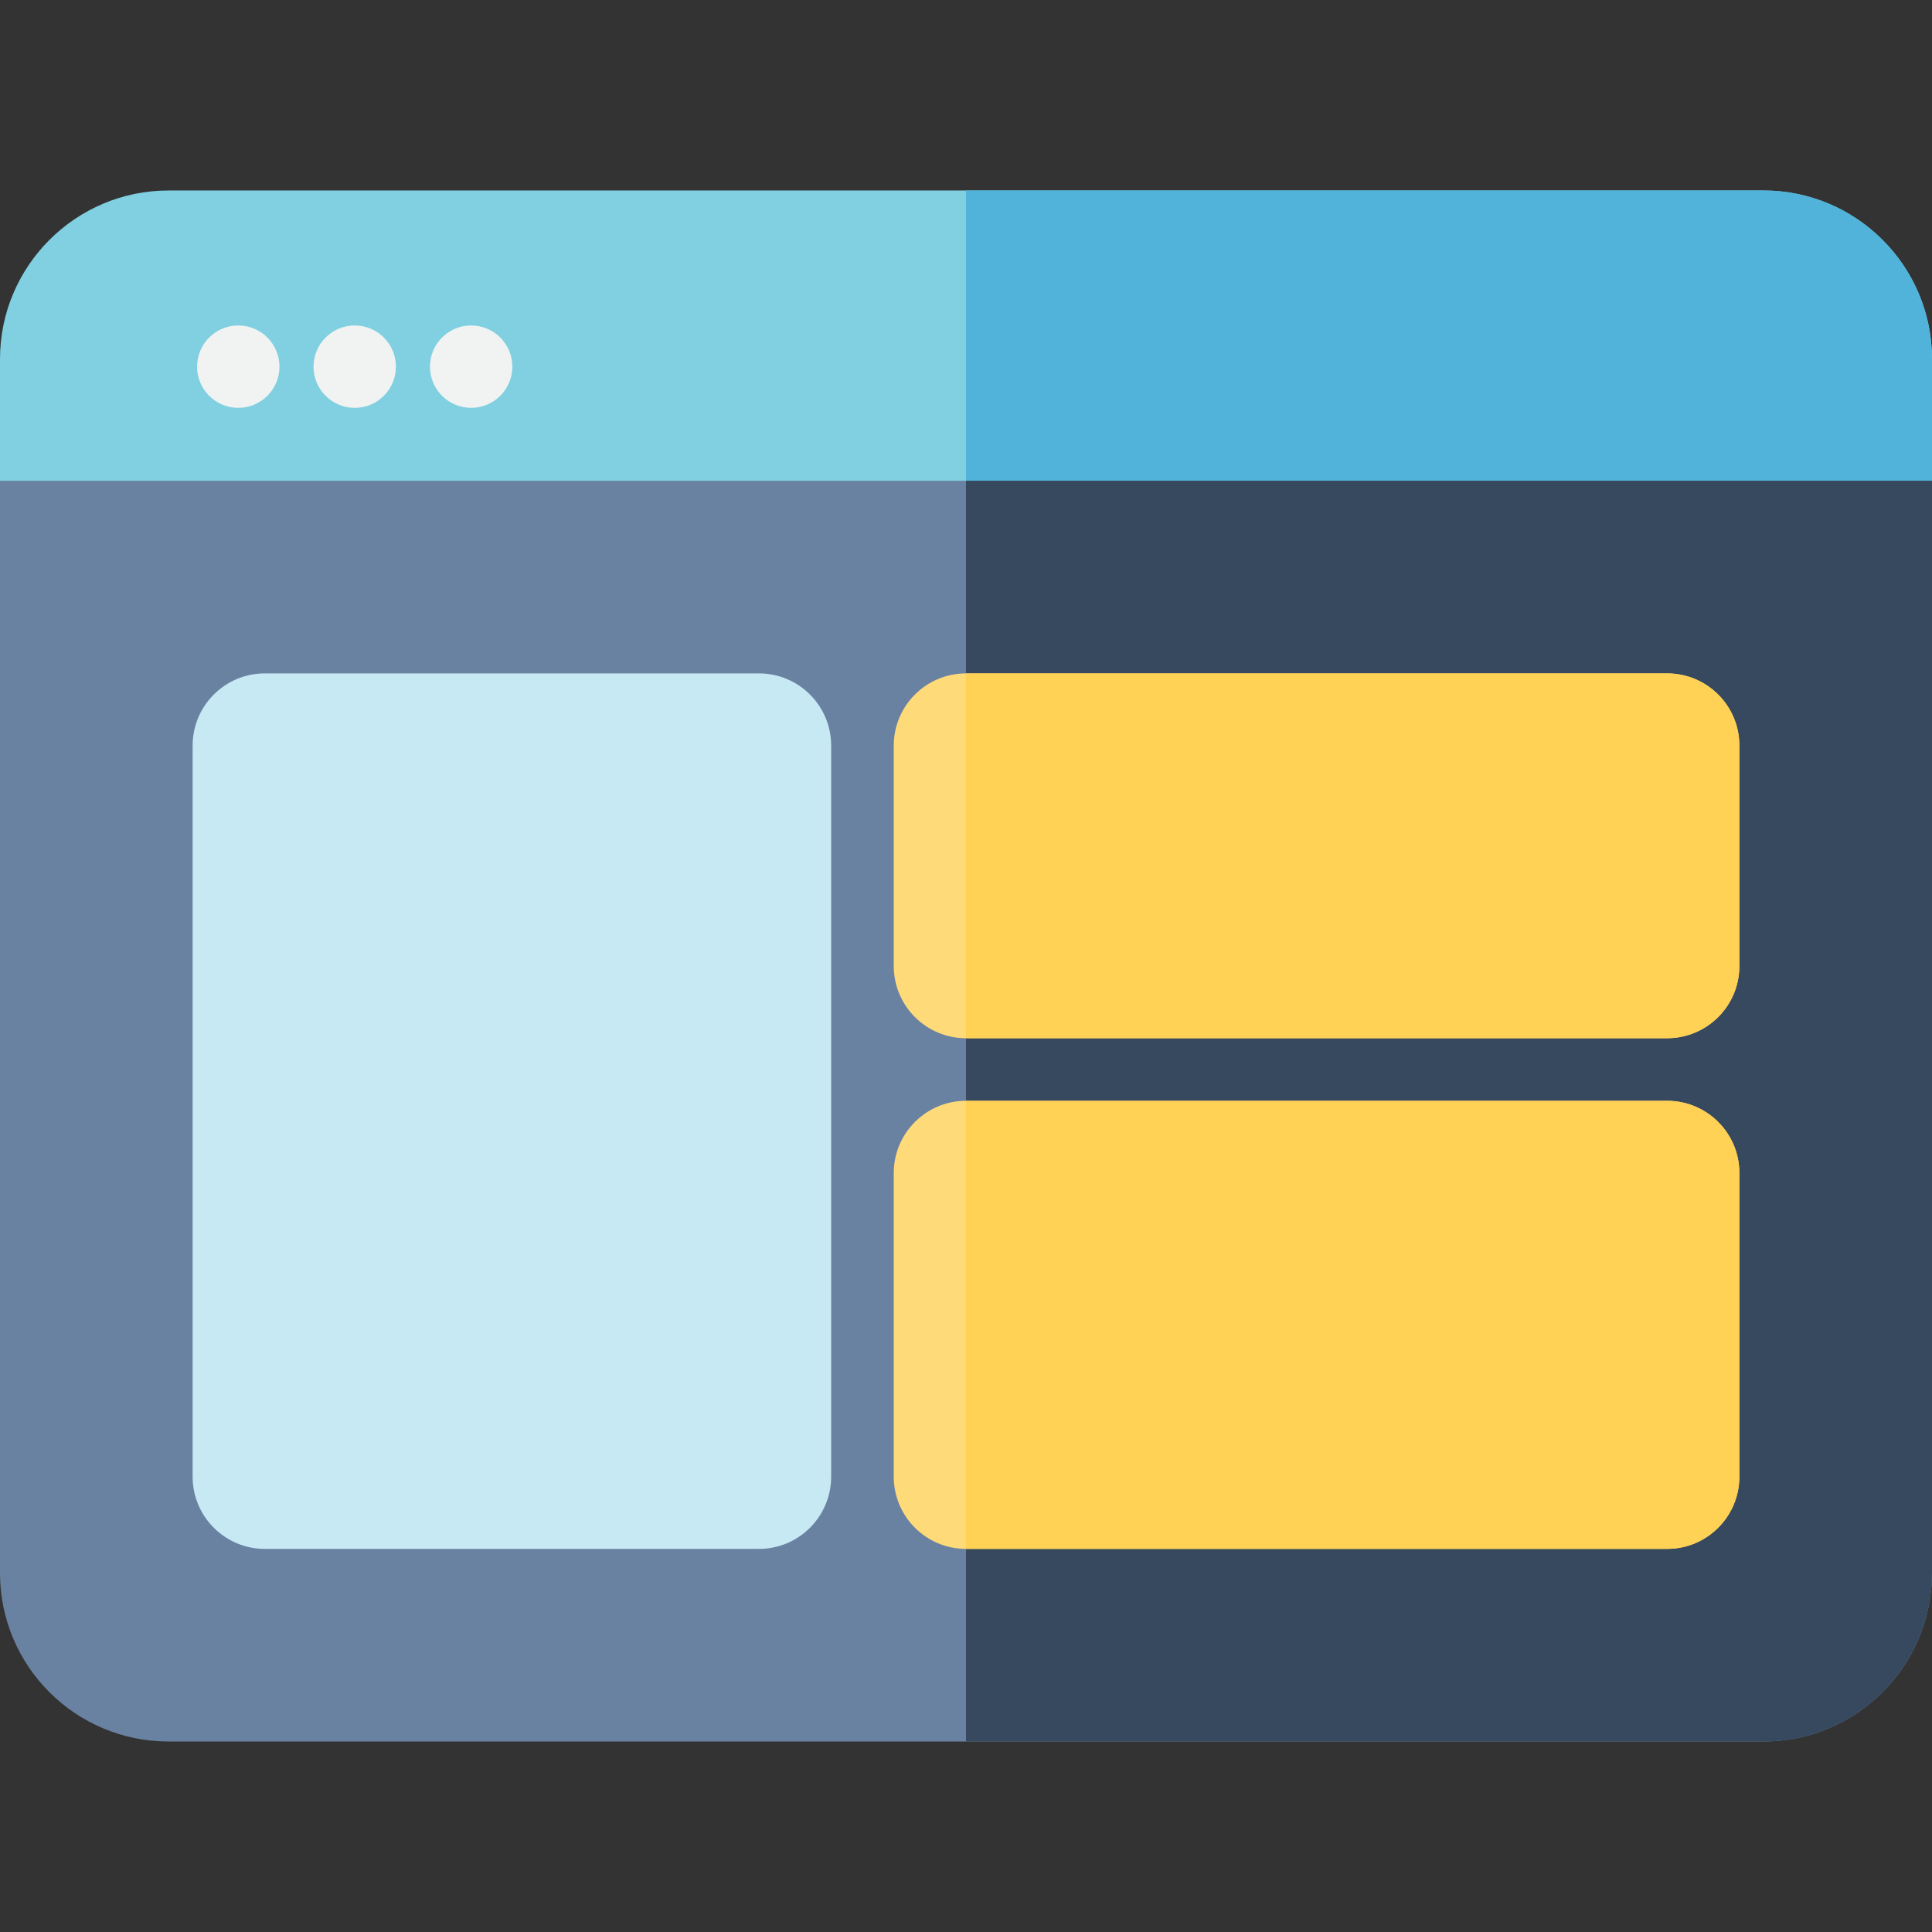 <?xml version="1.0" encoding="iso-8859-1"?>
<!-- Generator: Adobe Illustrator 19.0.0, SVG Export Plug-In . SVG Version: 6.00 Build 0)  -->
<svg version="1.1" id="Layer_1" xmlns="http://www.w3.org/2000/svg" xmlns:xlink="http://www.w3.org/1999/xlink" x="0px" y="0px"
	 viewBox="0 0 512 512" style="enable-background:new 0 0 512 512;" xml:space="preserve">
<rect x="0" y="0" width="512" height="512" fill="#333333" stroke="none"/>
<path style="fill:#80D0E1;" d="M492.857,165.697H19.143C8.571,165.697,0,157.126,0,146.555V95.148
	c0-24.629,20.037-44.667,44.667-44.667h422.667c24.629,0,44.667,20.037,44.667,44.667v51.408
	C512,157.128,503.429,165.697,492.857,165.697z"/>
<path style="fill:#51B3DA;" d="M467.333,50.482H256v115.217h236.857c10.572,0,19.143-8.571,19.143-19.143V95.148
	C512,70.519,491.964,50.482,467.333,50.482z"/>
<path style="fill:#6A82A1;" d="M467.333,461.518H44.667C19.998,461.518,0,441.52,0,416.852v-289.44h512V416.85
	C512,441.52,492.002,461.518,467.333,461.518z"/>
<path style="fill:#36495E;" d="M256,127.412v334.105h211.333c24.669,0,44.667-19.998,44.667-44.667V127.412H256z"/>
<g>
	<path style="fill:#FFDA79;" d="M441.81,275.138H255.996c-10.572,0-19.143-8.571-19.143-19.143v-58.392
		c0-10.572,8.571-19.143,19.143-19.143h185.815c10.572,0,19.143,8.571,19.143,19.143v58.392
		C460.952,266.568,452.381,275.138,441.81,275.138z"/>
	<path style="fill:#FFDA79;" d="M441.81,410.471H255.996c-10.572,0-19.143-8.571-19.143-19.143v-80.461
		c0-10.572,8.571-19.143,19.143-19.143h185.815c10.572,0,19.143,8.571,19.143,19.143v80.46
		C460.952,401.9,452.381,410.471,441.81,410.471z"/>
</g>
<path style="fill:#C7E9F4;" d="M201.124,410.471H70.19c-10.572,0-19.143-8.571-19.143-19.143V197.602
	c0-10.572,8.571-19.143,19.143-19.143h130.933c10.572,0,19.143,8.571,19.143,19.143v193.724
	C220.267,401.9,211.696,410.471,201.124,410.471z"/>
<g>
	<circle style="fill:#F1F2F2;" cx="63.146" cy="97.169" r="10.917"/>
	<circle style="fill:#F1F2F2;" cx="94.004" cy="97.169" r="10.917"/>
	<circle style="fill:#F1F2F2;" cx="124.862" cy="97.169" r="10.917"/>
</g>
<g>
	<path style="fill:#FFD155;" d="M441.81,178.459H256v96.678h185.81c10.572,0,19.143-8.571,19.143-19.143v-58.392
		C460.952,187.03,452.381,178.459,441.81,178.459z"/>
	<path style="fill:#FFD155;" d="M441.81,291.724H256v118.746h185.81c10.572,0,19.143-8.571,19.143-19.143v-80.46
		C460.952,300.295,452.381,291.724,441.81,291.724z"/>
</g>
<g>
</g>
<g>
</g>
<g>
</g>
<g>
</g>
<g>
</g>
<g>
</g>
<g>
</g>
<g>
</g>
<g>
</g>
<g>
</g>
<g>
</g>
<g>
</g>
<g>
</g>
<g>
</g>
<g>
</g>
</svg>
